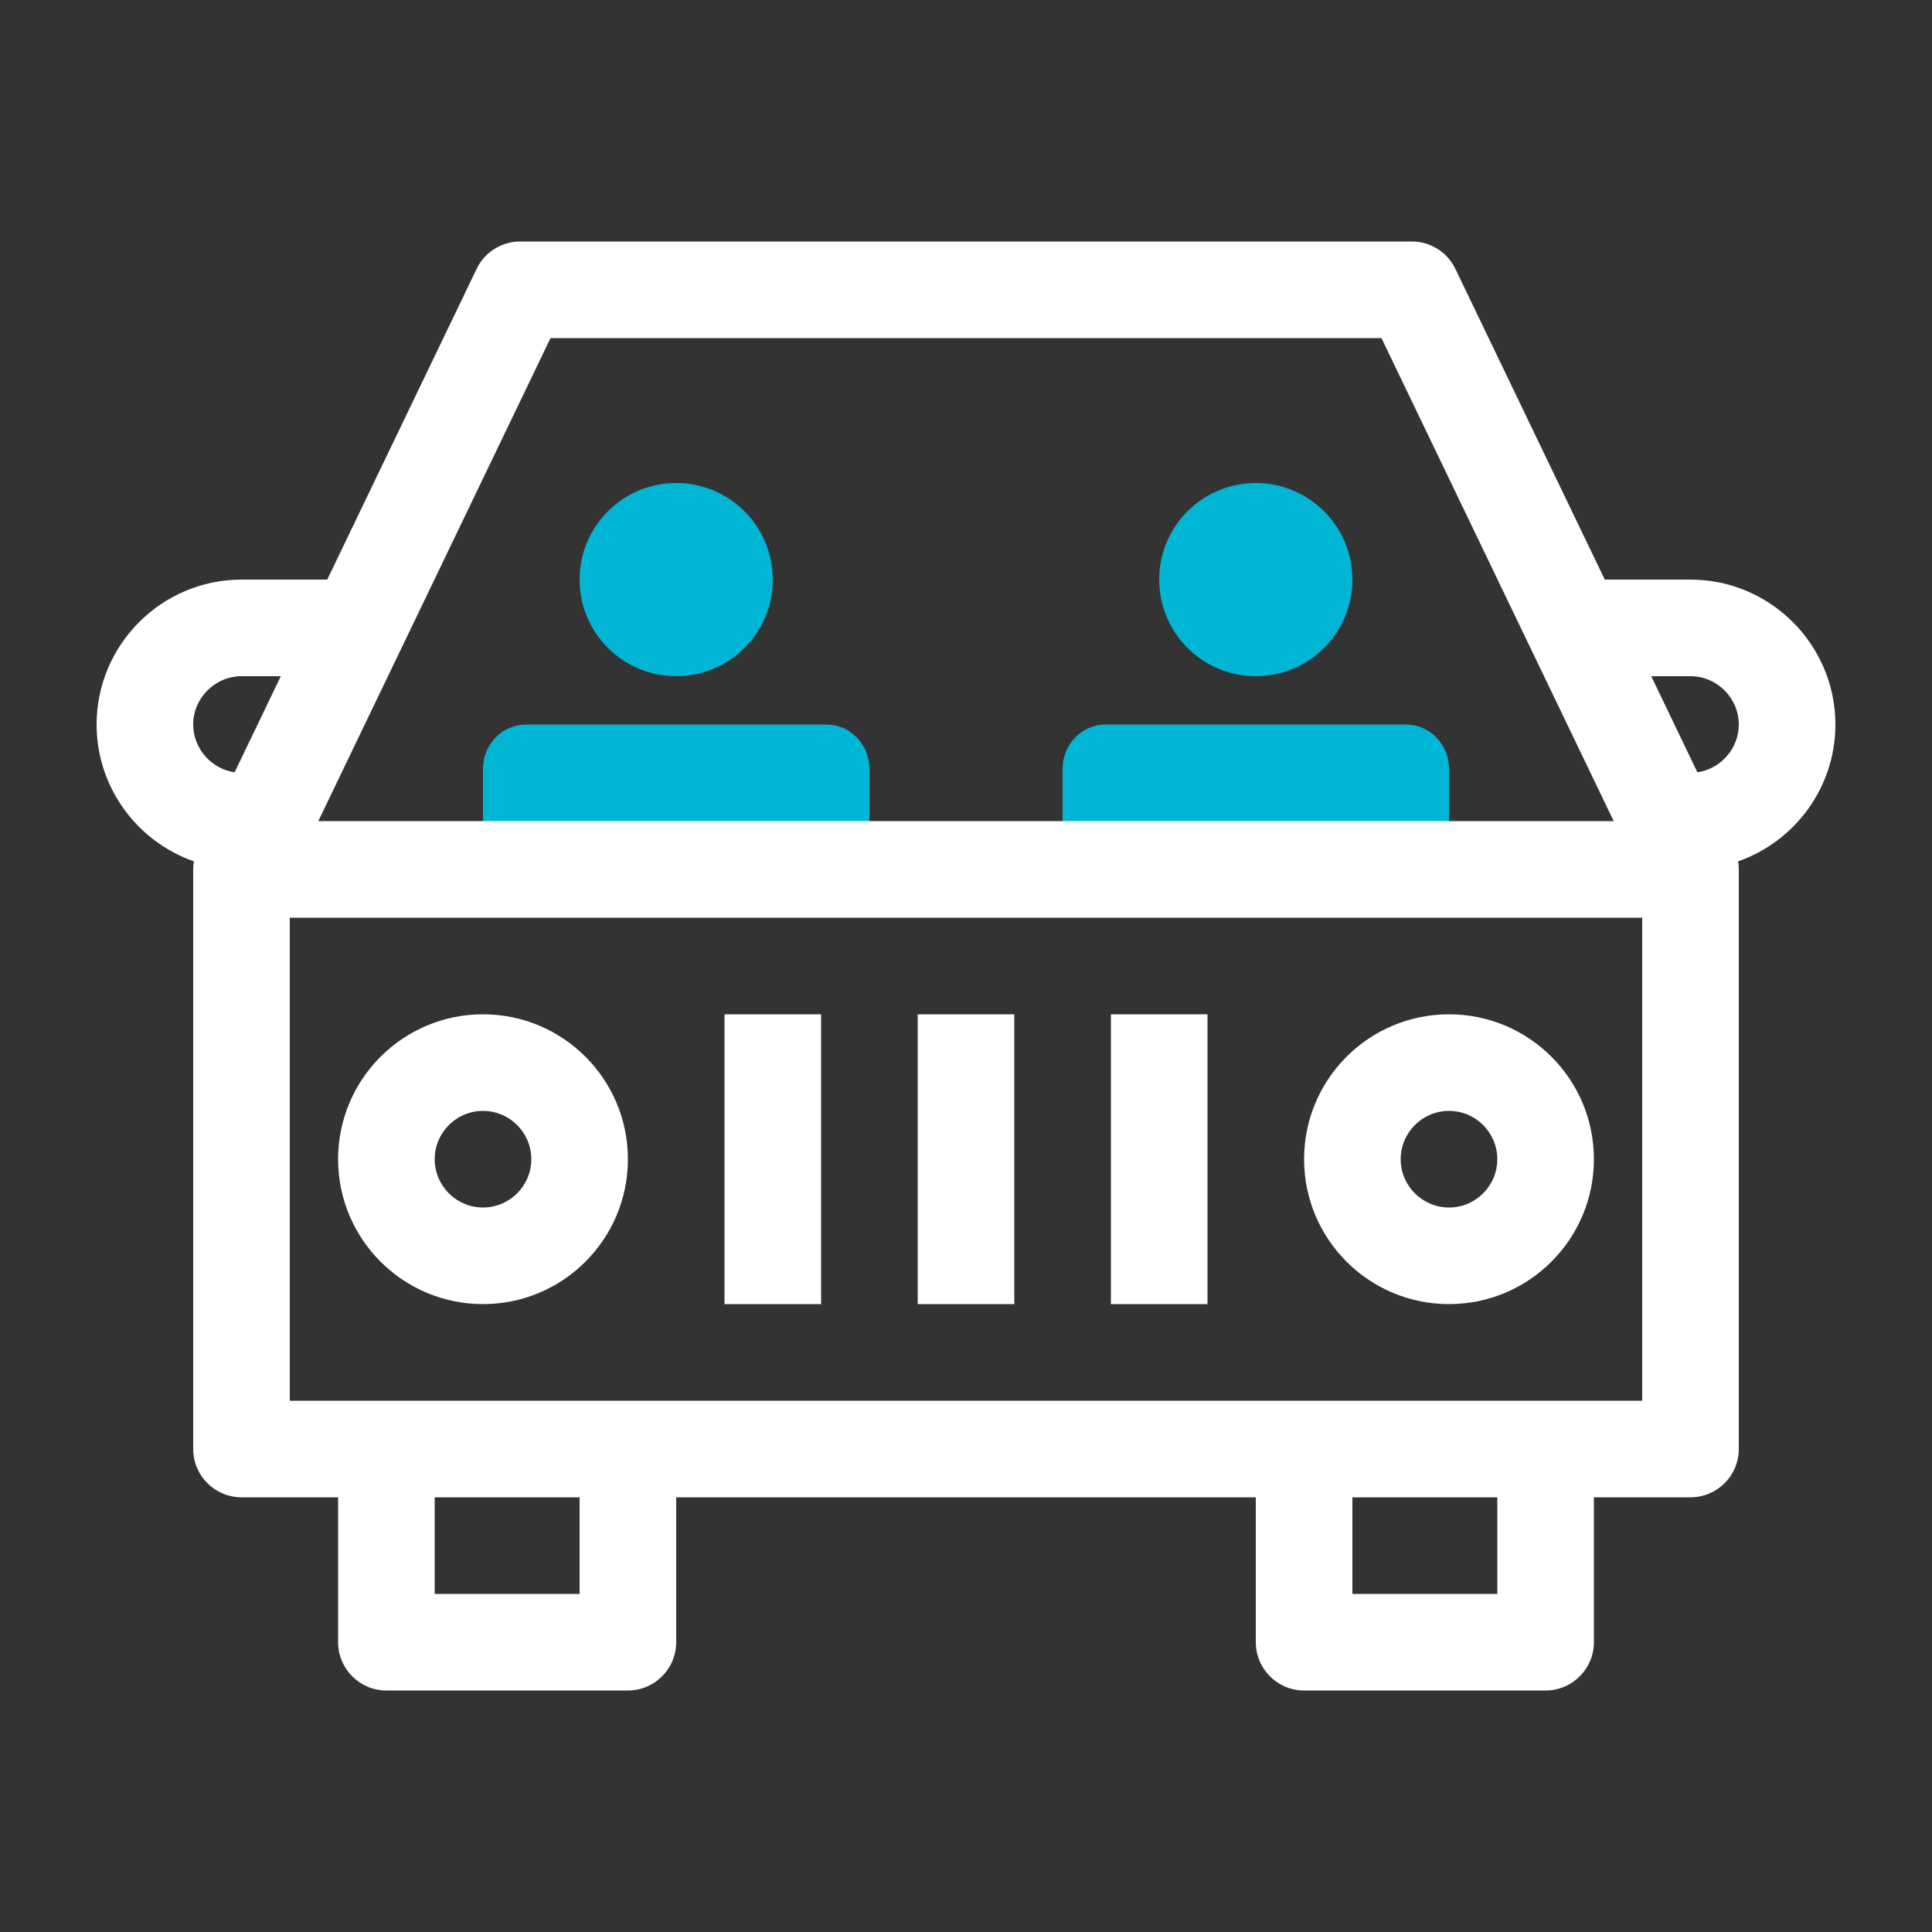 <?xml version="1.0" encoding="UTF-8"?>
<svg xmlns="http://www.w3.org/2000/svg" width="40" height="40" viewBox="0 0 40 40" fill="none">
  <rect x="0" y="0" width="40" height="40" fill="#333333" stroke="none"/>
  <path d="M23.783 18H22V15.914C22 15.41 22.4 15 22.891 15H29.109C29.6 15 30 15.41 30 15.914V18H23.783Z" fill="#00B6D4"></path>
  <path d="M26 14C27.105 14 28 13.105 28 12C28 10.895 27.105 10 26 10C24.895 10 24 10.895 24 12C24 13.105 24.895 14 26 14Z" fill="#00B6D4"></path>
  <path d="M11.783 18H10V15.914C10 15.41 10.4 15 10.891 15H17.109C17.6 15 18 15.41 18 15.914V18H11.783Z" fill="#00B6D4"></path>
  <path d="M14 14C15.105 14 16 13.105 16 12C16 10.895 15.105 10 14 10C12.895 10 12 10.895 12 12C12 13.105 12.895 14 14 14Z" fill="#00B6D4"></path>
  <path fill-rule="evenodd" clip-rule="evenodd" d="M9.868 5.567C10.034 5.22 10.385 5 10.769 5H29.231C29.615 5 29.965 5.22 30.132 5.567L33.225 12H35C36.652 12 38 13.348 38 15C38 16.307 37.157 17.424 35.986 17.833C35.995 17.887 36 17.943 36 18V30C36 30.552 35.552 31 35 31H33V34C33 34.552 32.552 35 32 35H27C26.448 35 26 34.552 26 34V31H14V34C14 34.552 13.552 35 13 35H8C7.448 35 7 34.552 7 34V31H5C4.448 31 4 30.552 4 30V18C4 17.943 4.005 17.887 4.014 17.833C2.843 17.424 2 16.307 2 15C2 13.348 3.348 12 5 12H6.775L9.868 5.567ZM5.814 14L4.857 15.99C4.376 15.919 4 15.499 4 15C4 14.452 4.452 14 5 14H5.814ZM35.143 15.99C35.624 15.919 36 15.499 36 15C36 14.452 35.548 14 35 14H34.187L35.143 15.99ZM28.602 7L33.41 17H6.59L11.398 7H28.602ZM31 31H28V33H31V31ZM32 29H34V19H6V29H8H13H27H32ZM12 31H9V33H12V31ZM9 24C9 23.448 9.448 23 10 23C10.552 23 11 23.448 11 24C11 24.552 10.552 25 10 25C9.448 25 9 24.552 9 24ZM10 21C8.343 21 7 22.343 7 24C7 25.657 8.343 27 10 27C11.657 27 13 25.657 13 24C13 22.343 11.657 21 10 21ZM30 23C29.448 23 29 23.448 29 24C29 24.552 29.448 25 30 25C30.552 25 31 24.552 31 24C31 23.448 30.552 23 30 23ZM27 24C27 22.343 28.343 21 30 21C31.657 21 33 22.343 33 24C33 25.657 31.657 27 30 27C28.343 27 27 25.657 27 24ZM17 21H15V27H17V21ZM19 21H21V27H19V21ZM25 21H23V27H25V21Z" fill="white"></path>
</svg>
